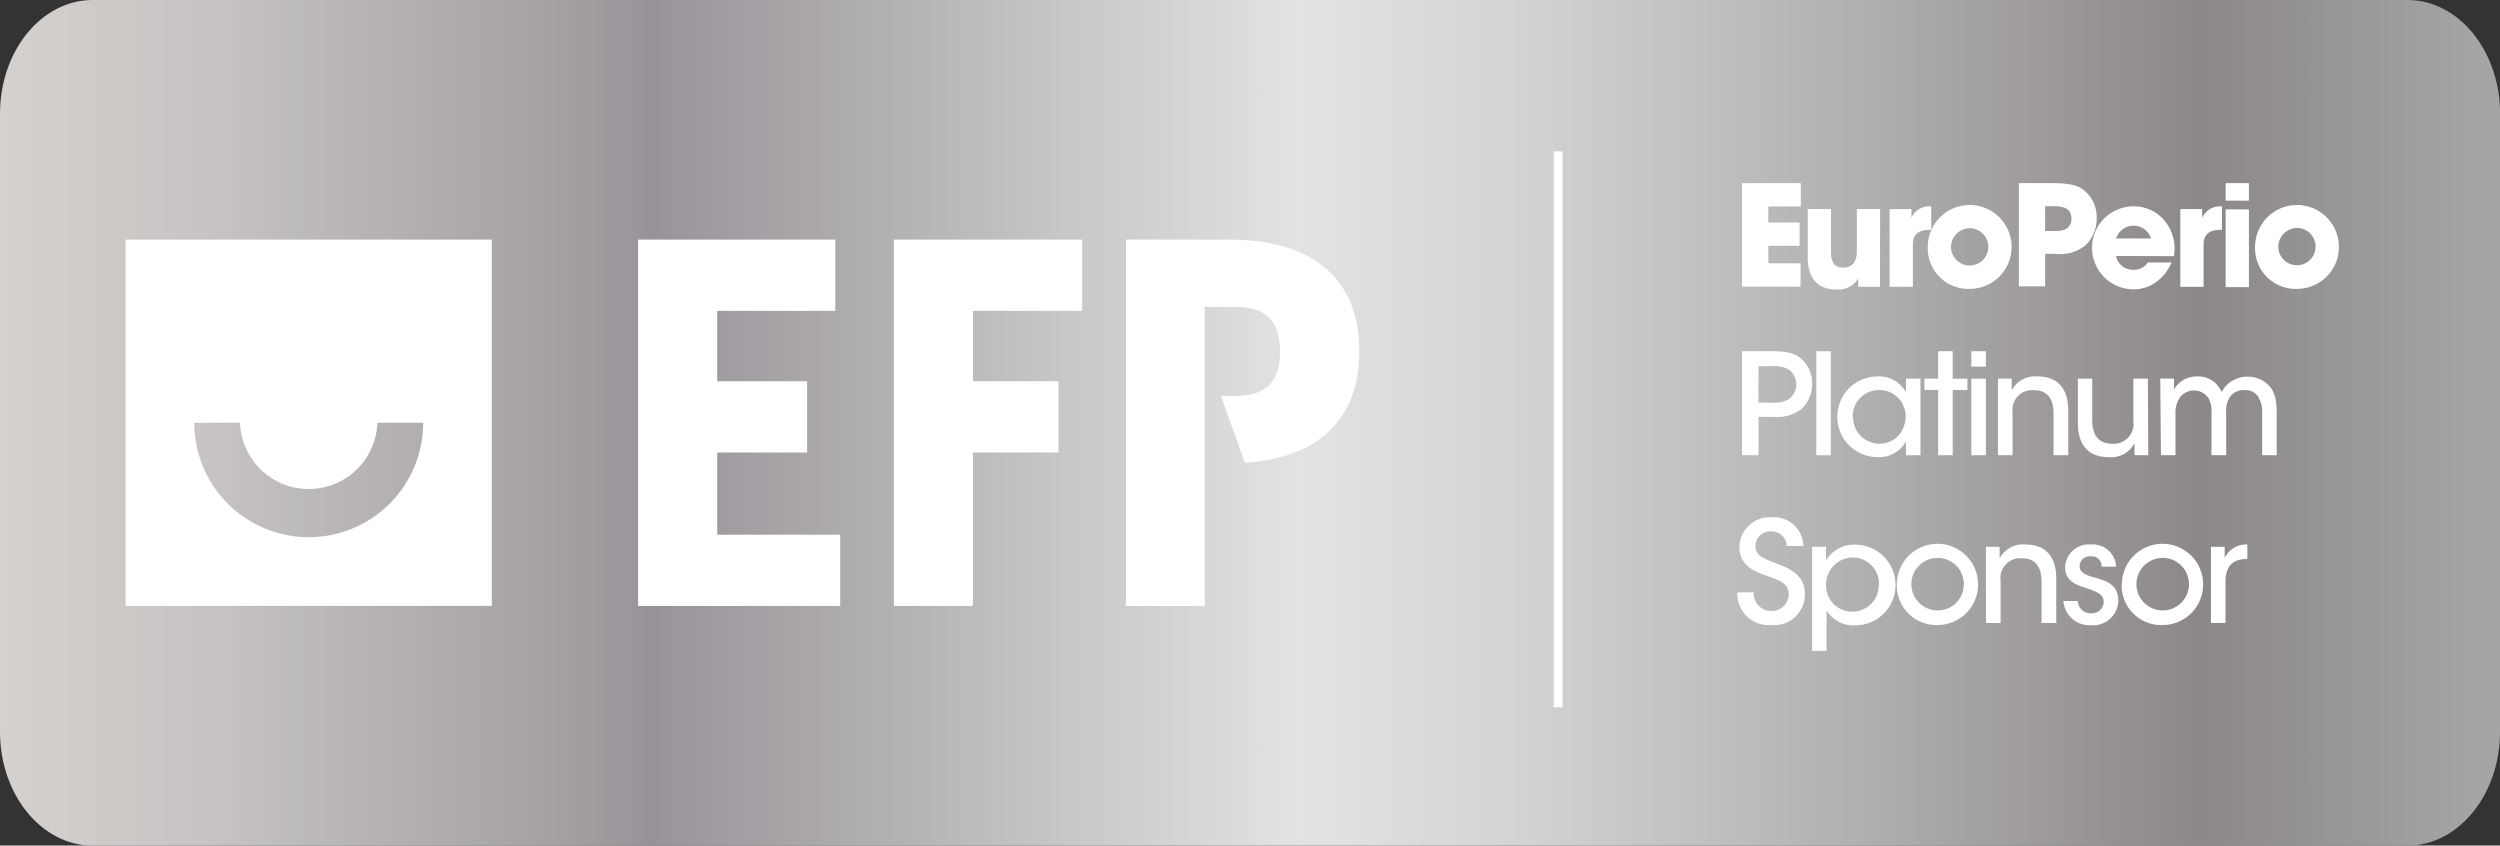 <?xml version="1.0" encoding="UTF-8"?>
<svg xmlns="http://www.w3.org/2000/svg" xmlns:xlink="http://www.w3.org/1999/xlink" id="Capa_1" data-name="Capa 1" viewBox="0 0 285.58 96.59">
  <rect x="0" y="0" width="285.58" height="96.59" fill="#333333" stroke="none"/>
  <defs>
    <style>.cls-1{fill:url(#New_Gradient_Swatch_9);}.cls-2{fill:#fff;}</style>
    <linearGradient id="New_Gradient_Swatch_9" y1="48.29" x2="285.58" y2="48.29" gradientUnits="userSpaceOnUse">
      <stop offset="0" stop-color="#eeebe8"></stop>
      <stop offset="0" stop-color="#e3e0de"></stop>
      <stop offset="0" stop-color="#d4d1cf"></stop>
      <stop offset="0.08" stop-color="#c7c4c3"></stop>
      <stop offset="0.22" stop-color="#a5a1a4"></stop>
      <stop offset="0.26" stop-color="#989398"></stop>
      <stop offset="0.52" stop-color="#e2e3e4"></stop>
      <stop offset="0.6" stop-color="#d5d5d6"></stop>
      <stop offset="0.74" stop-color="#b2b0b2"></stop>
      <stop offset="0.88" stop-color="#8c878a"></stop>
      <stop offset="0.99" stop-color="#a4a5a5"></stop>
    </linearGradient>
  </defs>
  <title>Mesa de trabajo 1</title>
  <path class="cls-1" d="M285.58,83.6c0,7.17-4.74,13-10.59,13H10.59C4.74,96.59,0,90.77,0,83.6V13C0,5.81,4.74,0,10.59,0H275c5.85,0,10.59,5.81,10.59,13Z"></path>
  <path class="cls-2" d="M14.34,27.37V69.21H56.18V27.37Zm34,20.92a13.07,13.07,0,1,1-26.15,0h5.23a7.85,7.85,0,0,0,15.69,0h5.23Z"></path>
  <polygon class="cls-2" points="81.93 51.69 92.2 51.69 92.2 43.55 81.93 43.55 81.93 35.51 95.42 35.51 95.42 27.37 72.89 27.37 72.89 69.22 95.98 69.22 95.98 61.08 81.93 61.08 81.93 51.69"></polygon>
  <polygon class="cls-2" points="102.11 69.22 111.14 69.22 111.14 51.69 120.91 51.69 120.91 43.55 111.14 43.55 111.14 35.51 123.62 35.51 123.62 27.37 102.11 27.37 102.11 69.22"></polygon>
  <path class="cls-2" d="M140.44,27.37H128.62V69.22h9V35.06h3.52c3.48,0,5.08,1.61,5.08,5.08s-1.61,5.09-5.08,5.09h-1.67l2.74,7.63c8.43-.54,13.06-5,13.06-12.72C155.31,31.91,150,27.37,140.44,27.37Z"></path>
  <path class="cls-2" d="M199,20.92h6.71v2.66H202v1.84h3.57v2.66H202v2h3.68v2.66H199Z"></path>
  <path class="cls-2" d="M214.75,32.76h-2.48v-.94a2.65,2.65,0,0,1-2.46,1.25c-3,0-3.31-2.43-3.31-3.63V23.88h2.66v4.85c0,1,.21,1.84,1.41,1.84s1.54-.94,1.54-1.86V23.88h2.66Z"></path>
  <path class="cls-2" d="M215.85,23.88h2.5v1a2.23,2.23,0,0,1,2.26-1.3v2.67h-.1c-1.36,0-2,.5-2,1.74v4.77h-2.66Z"></path>
  <path class="cls-2" d="M220.21,28.3A4.79,4.79,0,1,1,225,33a4.64,4.64,0,0,1-4.79-4.74Zm2.66,0A2.13,2.13,0,1,0,225,26.07a2.16,2.16,0,0,0-2.13,2.26Z"></path>
  <path class="cls-2" d="M234.47,20.92c2.19,0,3,.34,3.65.86a4,4,0,0,1,1.39,3.14A4.28,4.28,0,0,1,238.26,28a4.62,4.62,0,0,1-3.46,1h-1.18v3.71h-3V20.92Zm-.85,5.47h1.1a3,3,0,0,0,1.17-.18,1.23,1.23,0,0,0,.72-1.25,1.19,1.19,0,0,0-.75-1.22,3.27,3.27,0,0,0-1.25-.18h-1Z"></path>
  <path class="cls-2" d="M241.72,29.24a1.93,1.93,0,0,0,2,1.57,1.79,1.79,0,0,0,1.62-.83h2.72a5.21,5.21,0,0,1-1.81,2.27,4.31,4.31,0,0,1-2.53.8,4.74,4.74,0,0,1,0-9.48A4.55,4.55,0,0,1,247.08,25a5,5,0,0,1,1.25,4.26Zm4-2a2.1,2.1,0,0,0-4,0Z"></path>
  <path class="cls-2" d="M249.06,23.88h2.5v1a2.23,2.23,0,0,1,2.26-1.3v2.67h-.1c-1.36,0-2,.5-2,1.74v4.77h-2.66Z"></path>
  <path class="cls-2" d="M254.24,20.92h2.66v2h-2.66Zm0,3h2.66v8.88h-2.66Z"></path>
  <path class="cls-2" d="M257.6,28.3A4.79,4.79,0,1,1,262.39,33a4.64,4.64,0,0,1-4.79-4.74Zm2.66,0a2.13,2.13,0,1,0,2.13-2.26,2.16,2.16,0,0,0-2.13,2.26Z"></path>
  <path class="cls-2" d="M202.36,40.12c1.84,0,2.62.24,3.33.8A3.71,3.71,0,0,1,207,43.83a3.9,3.9,0,0,1-1.23,2.91,4.63,4.63,0,0,1-3.23.88h-1.66V52H199V40.12ZM200.87,46h1.63a3.3,3.3,0,0,0,1.84-.4,2.11,2.11,0,0,0,0-3.39,3.44,3.44,0,0,0-1.89-.38h-1.57Z"></path>
  <path class="cls-2" d="M207.48,40.12h1.66V52h-1.66Z"></path>
  <path class="cls-2" d="M219.38,52h-1.66V50.44a3.52,3.52,0,0,1-3.23,1.78,4.61,4.61,0,0,1,0-9.22,3.51,3.51,0,0,1,3.23,1.79V43.25h1.66Zm-7.7-4.32a3,3,0,0,0,3,3,2.85,2.85,0,0,0,2.7-1.73,3.24,3.24,0,0,0,.3-1.3,2.78,2.78,0,0,0-.26-1.3,2.91,2.91,0,0,0-2.79-1.79,3,3,0,0,0-3,3.07Z"></path>
  <path class="cls-2" d="M221.4,44.55h-1.57v-1.3h1.57V40.12h1.66v3.14h1.68v1.3h-1.68V52H221.4Z"></path>
  <path class="cls-2" d="M225.19,40.12h1.66v1.76h-1.66Zm0,3.14h1.66V52h-1.66Z"></path>
  <path class="cls-2" d="M228.23,43.25h1.57V44.6a3,3,0,0,1,2.94-1.6c2.79,0,3.52,2,3.52,3.86V52h-1.68V47.24c0-1.57-.61-2.69-2.3-2.67a2.25,2.25,0,0,0-2.38,2.54V52h-1.67Z"></path>
  <path class="cls-2" d="M245.4,52h-1.57V50.62a3,3,0,0,1-2.95,1.6c-2.8,0-3.52-2-3.52-3.86V43.25H239V48c0,1.57.61,2.69,2.32,2.69a2.26,2.26,0,0,0,2.38-2.55V43.25h1.66Z"></path>
  <path class="cls-2" d="M246.77,43.25h1.57v1.23A3,3,0,0,1,251,43a2.89,2.89,0,0,1,2.24.93,4.74,4.74,0,0,1,.56.85,3.72,3.72,0,0,1,.63-.86,3.45,3.45,0,0,1,4.64,0c.77.78,1,1.62,1,3.28V52h-1.66V47.22a3.18,3.18,0,0,0-.48-1.94,1.7,1.7,0,0,0-1.55-.72,1.9,1.9,0,0,0-1.68.83,2.87,2.87,0,0,0-.4,1.76V52h-1.68v-4.8a3.06,3.06,0,0,0-.35-1.73,2,2,0,0,0-3.3,0,3.09,3.09,0,0,0-.46,1.78V52h-1.66Z"></path>
  <path class="cls-2" d="M200.33,67.66a2,2,0,0,0,2,2.13,1.94,1.94,0,0,0,2-1.89c0-1.31-1.12-1.62-2.64-2.18-.93-.3-3-1-3-3.22a3.48,3.48,0,0,1,3.73-3.41A3.36,3.36,0,0,1,206,62.36H204.1a1.73,1.73,0,0,0-1.78-1.66,1.69,1.69,0,0,0-1.79,1.66c0,1.15.88,1.44,2.79,2.15,1.47.62,2.85,1.38,2.85,3.3a3.5,3.5,0,0,1-3.82,3.59,3.58,3.58,0,0,1-3.89-3.73Z"></path>
  <path class="cls-2" d="M207,62.46h1.59V64a3.78,3.78,0,0,1,3.33-1.78,4.61,4.61,0,0,1,0,9.22,3.64,3.64,0,0,1-3.27-1.7v4.61H207Zm7.64,4.34a3,3,0,0,0-5.2-2.15,3.11,3.11,0,0,0-.85,2.18,3,3,0,0,0,.86,2.16,3,3,0,0,0,2.16.88,3,3,0,0,0,3-3.06Z"></path>
  <path class="cls-2" d="M216.68,66.79a4.64,4.64,0,1,1,4.64,4.61,4.52,4.52,0,0,1-4.64-4.61Zm1.66,0a3,3,0,1,0,3-3.06,3,3,0,0,0-3,3.06Z"></path>
  <path class="cls-2" d="M226.85,62.46h1.57V63.8a3,3,0,0,1,2.95-1.6c2.79,0,3.52,2,3.52,3.86v5.11h-1.68V66.44c0-1.57-.61-2.69-2.3-2.67a2.25,2.25,0,0,0-2.38,2.55v4.85h-1.66Z"></path>
  <path class="cls-2" d="M240.07,64.73a1.11,1.11,0,0,0-1.26-1.17,1.13,1.13,0,0,0-1.25,1.12c0,.69.66,1,1.59,1.26,1.33.37,2.79.75,2.83,2.63a2.88,2.88,0,0,1-3.11,2.85,3,3,0,0,1-3.17-2.77h1.65a1.46,1.46,0,0,0,1.54,1.41,1.34,1.34,0,0,0,1.42-1.29c0-.87-.67-1.15-2.22-1.67-1.22-.37-2.18-.94-2.19-2.26a2.7,2.7,0,0,1,2.93-2.64,2.67,2.67,0,0,1,2.9,2.53Z"></path>
  <path class="cls-2" d="M242.39,66.79A4.64,4.64,0,1,1,247,71.4a4.52,4.52,0,0,1-4.64-4.61Zm1.66,0a3,3,0,1,0,3-3.06,3,3,0,0,0-3,3.06Z"></path>
  <path class="cls-2" d="M252.56,62.46h1.57v1.28a2.71,2.71,0,0,1,2.59-1.54v1.66h-.11c-1.57,0-2.39.86-2.39,2.59v4.71h-1.66Z"></path>
  <rect class="cls-2" x="177.49" y="17.29" width="1" height="63.5"></rect>
</svg>
